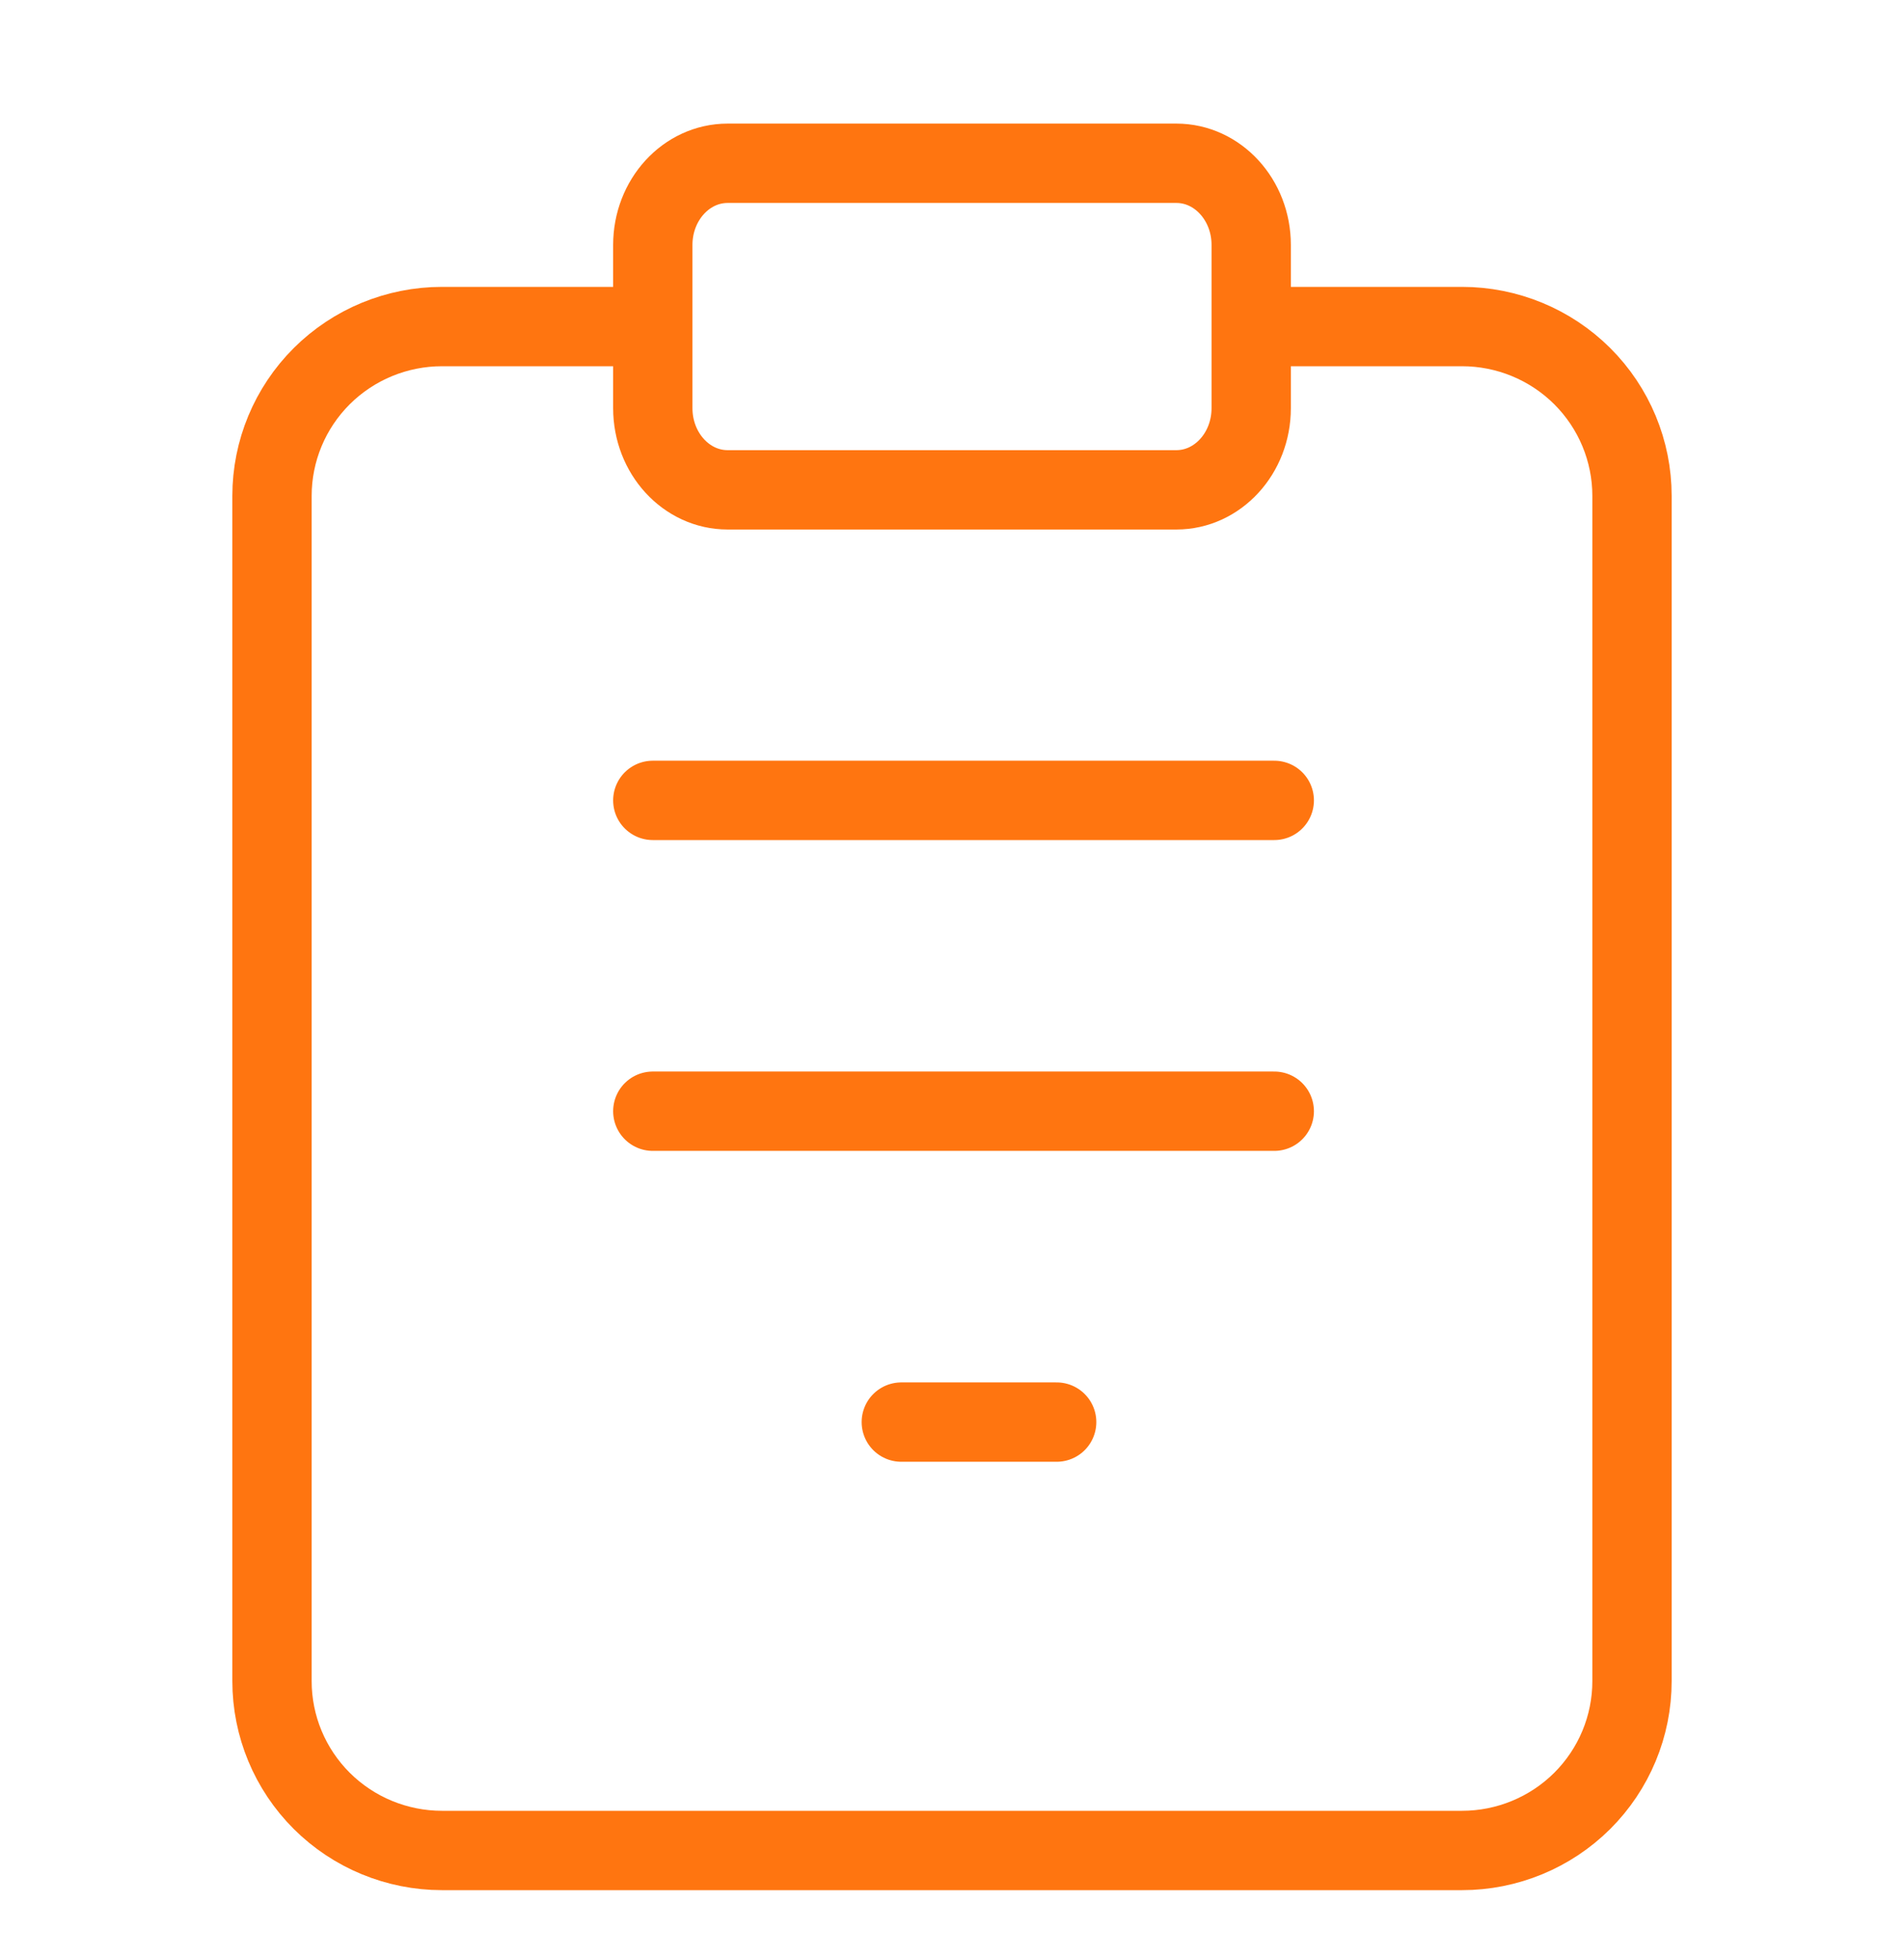 <?xml version="1.0" encoding="UTF-8"?> <svg xmlns="http://www.w3.org/2000/svg" width="35" height="36" viewBox="0 0 35 36" fill="none"> <path d="M23.75 6H26.875C27.704 6 28.499 6.328 29.085 6.911C29.671 7.495 30 8.286 30 9.111V30.889C30 31.714 29.671 32.505 29.085 33.089C28.499 33.672 27.704 34 26.875 34H8.125C7.296 34 6.501 33.672 5.915 33.089C5.329 32.505 5 31.714 5 30.889V9.111C5 8.286 5.329 7.495 5.915 6.911C6.501 6.328 7.296 6 8.125 6H11.25" stroke="#FF7510" stroke-width="1.458" stroke-linecap="square" stroke-linejoin="round"></path> <path d="M21.625 3H13.375C12.616 3 12 3.672 12 4.5V7.5C12 8.328 12.616 9 13.375 9H21.625C22.384 9 23 8.328 23 7.5V4.5C23 3.672 22.384 3 21.625 3Z" stroke="#FF7510" stroke-width="1.458" stroke-linecap="round" stroke-linejoin="round"></path> <path d="M12 20.417L23.424 20.417" stroke="#FF7510" stroke-width="1.458" stroke-linecap="round" stroke-linejoin="round"></path> <path d="M12 14.706L23.424 14.706" stroke="#FF7510" stroke-width="1.458" stroke-linecap="round" stroke-linejoin="round"></path> <path d="M16.568 26.129L17.996 26.129L19.424 26.129" stroke="#FF7510" stroke-width="1.458" stroke-linecap="round" stroke-linejoin="round"></path> </svg> 